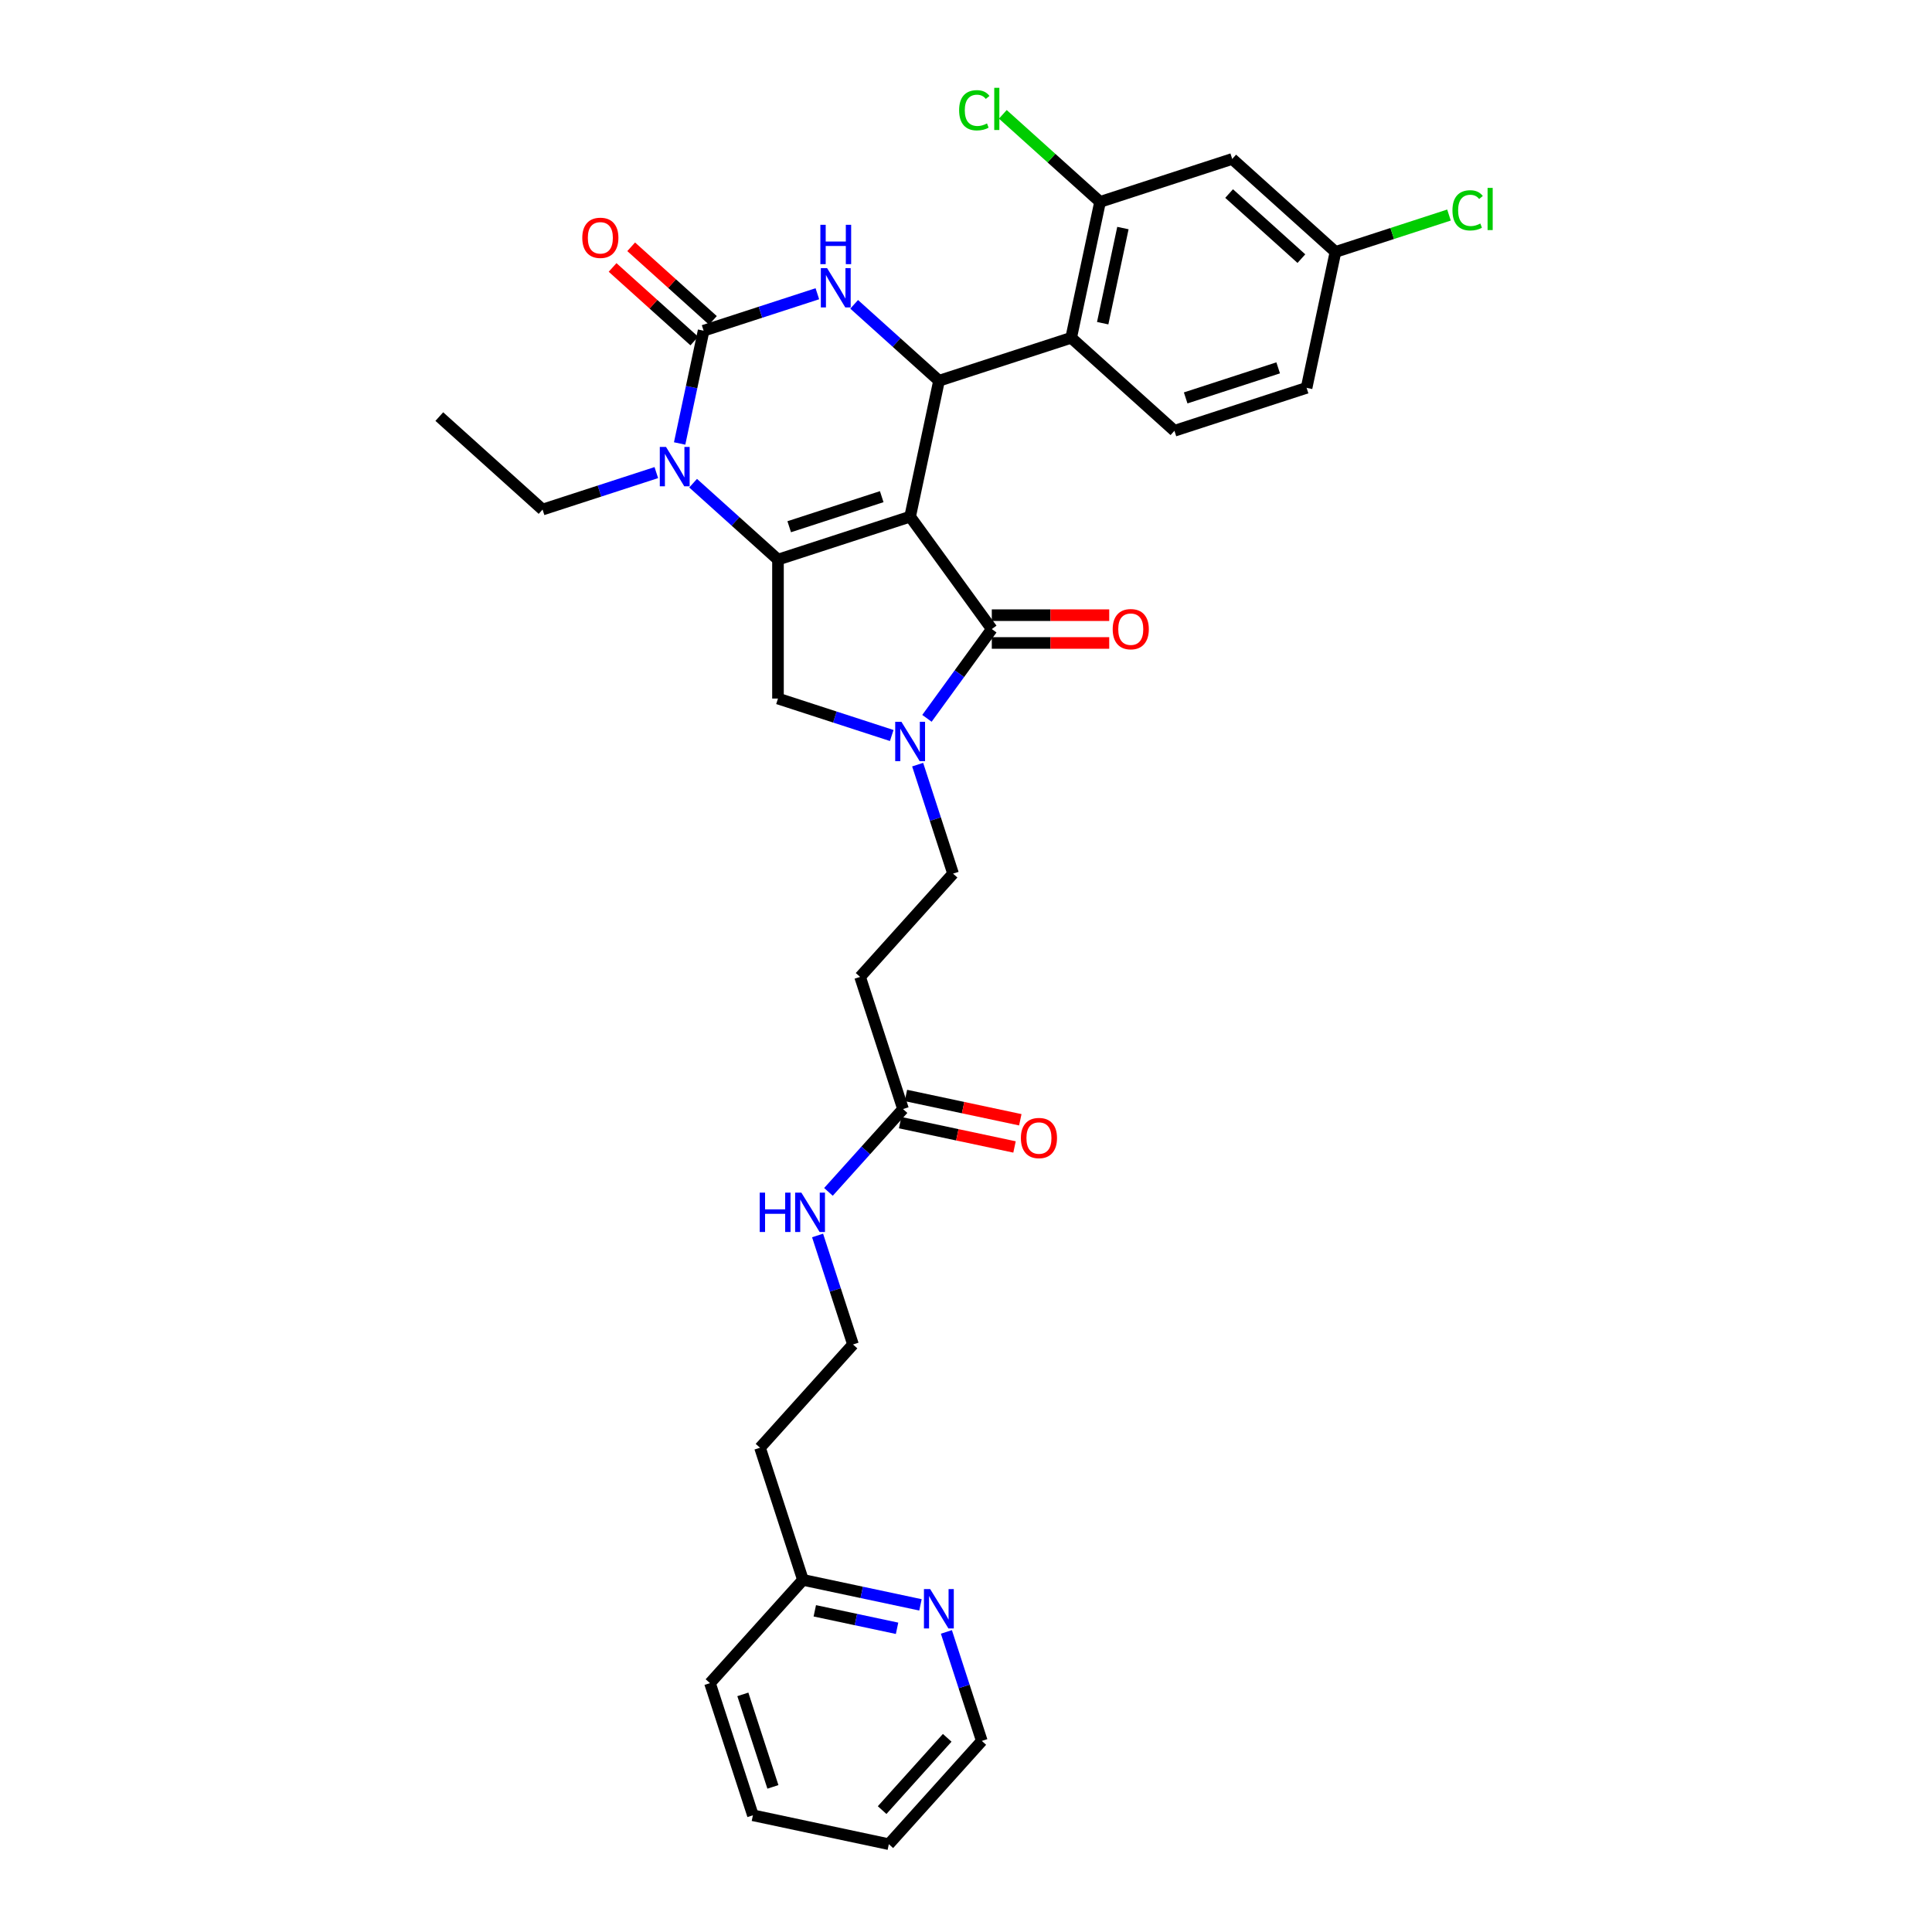 <?xml version='1.0' encoding='iso-8859-1'?>
<svg version='1.1' baseProfile='full'
              xmlns='http://www.w3.org/2000/svg'
                      xmlns:rdkit='http://www.rdkit.org/xml'
                      xmlns:xlink='http://www.w3.org/1999/xlink'
                  xml:space='preserve'
width='1000px' height='1000px' viewBox='0 0 1000 1000'>
<!-- END OF HEADER -->
<rect style='opacity:1.0;fill:#FFFFFF;stroke:none' width='1000' height='1000' x='0' y='0'> </rect>
<path class='bond-0' d='M 465.912,581.079 L 495.513,587.371' style='fill:none;fill-rule:evenodd;stroke:#000000;stroke-width:6px;stroke-linecap:butt;stroke-linejoin:miter;stroke-opacity:1' />
<path class='bond-0' d='M 495.513,587.371 L 525.114,593.663' style='fill:none;fill-rule:evenodd;stroke:#FF0000;stroke-width:6px;stroke-linecap:butt;stroke-linejoin:miter;stroke-opacity:1' />
<path class='bond-0' d='M 468.903,567.009 L 498.504,573.301' style='fill:none;fill-rule:evenodd;stroke:#000000;stroke-width:6px;stroke-linecap:butt;stroke-linejoin:miter;stroke-opacity:1' />
<path class='bond-0' d='M 498.504,573.301 L 528.105,579.593' style='fill:none;fill-rule:evenodd;stroke:#FF0000;stroke-width:6px;stroke-linecap:butt;stroke-linejoin:miter;stroke-opacity:1' />
<path class='bond-1' d='M 467.408,574.044 L 448.107,595.48' style='fill:none;fill-rule:evenodd;stroke:#000000;stroke-width:6px;stroke-linecap:butt;stroke-linejoin:miter;stroke-opacity:1' />
<path class='bond-1' d='M 448.107,595.48 L 428.805,616.916' style='fill:none;fill-rule:evenodd;stroke:#0000FF;stroke-width:6px;stroke-linecap:butt;stroke-linejoin:miter;stroke-opacity:1' />
<path class='bond-2' d='M 467.408,574.044 L 445.183,505.642' style='fill:none;fill-rule:evenodd;stroke:#000000;stroke-width:6px;stroke-linecap:butt;stroke-linejoin:miter;stroke-opacity:1' />
<path class='bond-3' d='M 423.176,639.474 L 432.342,667.684' style='fill:none;fill-rule:evenodd;stroke:#0000FF;stroke-width:6px;stroke-linecap:butt;stroke-linejoin:miter;stroke-opacity:1' />
<path class='bond-3' d='M 432.342,667.684 L 441.508,695.893' style='fill:none;fill-rule:evenodd;stroke:#000000;stroke-width:6px;stroke-linecap:butt;stroke-linejoin:miter;stroke-opacity:1' />
<path class='bond-4' d='M 508.183,901.097 L 460.058,954.545' style='fill:none;fill-rule:evenodd;stroke:#000000;stroke-width:6px;stroke-linecap:butt;stroke-linejoin:miter;stroke-opacity:1' />
<path class='bond-4' d='M 490.274,899.49 L 456.587,936.903' style='fill:none;fill-rule:evenodd;stroke:#000000;stroke-width:6px;stroke-linecap:butt;stroke-linejoin:miter;stroke-opacity:1' />
<path class='bond-5' d='M 508.183,901.097 L 499.017,872.888' style='fill:none;fill-rule:evenodd;stroke:#000000;stroke-width:6px;stroke-linecap:butt;stroke-linejoin:miter;stroke-opacity:1' />
<path class='bond-5' d='M 499.017,872.888 L 489.851,844.678' style='fill:none;fill-rule:evenodd;stroke:#0000FF;stroke-width:6px;stroke-linecap:butt;stroke-linejoin:miter;stroke-opacity:1' />
<path class='bond-6' d='M 460.058,954.545 L 389.708,939.592' style='fill:none;fill-rule:evenodd;stroke:#000000;stroke-width:6px;stroke-linecap:butt;stroke-linejoin:miter;stroke-opacity:1' />
<path class='bond-7' d='M 358.756,250.096 L 380.719,269.871' style='fill:none;fill-rule:evenodd;stroke:#0000FF;stroke-width:6px;stroke-linecap:butt;stroke-linejoin:miter;stroke-opacity:1' />
<path class='bond-7' d='M 380.719,269.871 L 402.681,289.647' style='fill:none;fill-rule:evenodd;stroke:#000000;stroke-width:6px;stroke-linecap:butt;stroke-linejoin:miter;stroke-opacity:1' />
<path class='bond-8' d='M 351.78,229.54 L 357.983,200.356' style='fill:none;fill-rule:evenodd;stroke:#0000FF;stroke-width:6px;stroke-linecap:butt;stroke-linejoin:miter;stroke-opacity:1' />
<path class='bond-8' d='M 357.983,200.356 L 364.187,171.172' style='fill:none;fill-rule:evenodd;stroke:#000000;stroke-width:6px;stroke-linecap:butt;stroke-linejoin:miter;stroke-opacity:1' />
<path class='bond-9' d='M 339.711,244.616 L 310.271,254.181' style='fill:none;fill-rule:evenodd;stroke:#0000FF;stroke-width:6px;stroke-linecap:butt;stroke-linejoin:miter;stroke-opacity:1' />
<path class='bond-9' d='M 310.271,254.181 L 280.832,263.747' style='fill:none;fill-rule:evenodd;stroke:#000000;stroke-width:6px;stroke-linecap:butt;stroke-linejoin:miter;stroke-opacity:1' />
<path class='bond-10' d='M 364.187,171.172 L 393.626,161.606' style='fill:none;fill-rule:evenodd;stroke:#000000;stroke-width:6px;stroke-linecap:butt;stroke-linejoin:miter;stroke-opacity:1' />
<path class='bond-10' d='M 393.626,161.606 L 423.066,152.041' style='fill:none;fill-rule:evenodd;stroke:#0000FF;stroke-width:6px;stroke-linecap:butt;stroke-linejoin:miter;stroke-opacity:1' />
<path class='bond-11' d='M 368.999,165.827 L 347.849,146.783' style='fill:none;fill-rule:evenodd;stroke:#000000;stroke-width:6px;stroke-linecap:butt;stroke-linejoin:miter;stroke-opacity:1' />
<path class='bond-11' d='M 347.849,146.783 L 326.699,127.74' style='fill:none;fill-rule:evenodd;stroke:#FF0000;stroke-width:6px;stroke-linecap:butt;stroke-linejoin:miter;stroke-opacity:1' />
<path class='bond-11' d='M 359.374,176.517 L 338.224,157.473' style='fill:none;fill-rule:evenodd;stroke:#000000;stroke-width:6px;stroke-linecap:butt;stroke-linejoin:miter;stroke-opacity:1' />
<path class='bond-11' d='M 338.224,157.473 L 317.074,138.429' style='fill:none;fill-rule:evenodd;stroke:#FF0000;stroke-width:6px;stroke-linecap:butt;stroke-linejoin:miter;stroke-opacity:1' />
<path class='bond-12' d='M 442.11,157.521 L 464.073,177.296' style='fill:none;fill-rule:evenodd;stroke:#0000FF;stroke-width:6px;stroke-linecap:butt;stroke-linejoin:miter;stroke-opacity:1' />
<path class='bond-12' d='M 464.073,177.296 L 486.036,197.072' style='fill:none;fill-rule:evenodd;stroke:#000000;stroke-width:6px;stroke-linecap:butt;stroke-linejoin:miter;stroke-opacity:1' />
<path class='bond-13' d='M 486.036,197.072 L 554.437,174.847' style='fill:none;fill-rule:evenodd;stroke:#000000;stroke-width:6px;stroke-linecap:butt;stroke-linejoin:miter;stroke-opacity:1' />
<path class='bond-14' d='M 486.036,197.072 L 471.083,267.422' style='fill:none;fill-rule:evenodd;stroke:#000000;stroke-width:6px;stroke-linecap:butt;stroke-linejoin:miter;stroke-opacity:1' />
<path class='bond-15' d='M 402.681,289.647 L 471.083,267.422' style='fill:none;fill-rule:evenodd;stroke:#000000;stroke-width:6px;stroke-linecap:butt;stroke-linejoin:miter;stroke-opacity:1' />
<path class='bond-15' d='M 408.497,272.633 L 456.378,257.075' style='fill:none;fill-rule:evenodd;stroke:#000000;stroke-width:6px;stroke-linecap:butt;stroke-linejoin:miter;stroke-opacity:1' />
<path class='bond-16' d='M 402.681,289.647 L 402.681,361.568' style='fill:none;fill-rule:evenodd;stroke:#000000;stroke-width:6px;stroke-linecap:butt;stroke-linejoin:miter;stroke-opacity:1' />
<path class='bond-17' d='M 471.083,267.422 L 513.357,325.607' style='fill:none;fill-rule:evenodd;stroke:#000000;stroke-width:6px;stroke-linecap:butt;stroke-linejoin:miter;stroke-opacity:1' />
<path class='bond-18' d='M 513.357,325.607 L 496.573,348.709' style='fill:none;fill-rule:evenodd;stroke:#000000;stroke-width:6px;stroke-linecap:butt;stroke-linejoin:miter;stroke-opacity:1' />
<path class='bond-18' d='M 496.573,348.709 L 479.788,371.811' style='fill:none;fill-rule:evenodd;stroke:#0000FF;stroke-width:6px;stroke-linecap:butt;stroke-linejoin:miter;stroke-opacity:1' />
<path class='bond-19' d='M 513.357,332.799 L 543.744,332.799' style='fill:none;fill-rule:evenodd;stroke:#000000;stroke-width:6px;stroke-linecap:butt;stroke-linejoin:miter;stroke-opacity:1' />
<path class='bond-19' d='M 543.744,332.799 L 574.131,332.799' style='fill:none;fill-rule:evenodd;stroke:#FF0000;stroke-width:6px;stroke-linecap:butt;stroke-linejoin:miter;stroke-opacity:1' />
<path class='bond-19' d='M 513.357,318.415 L 543.744,318.415' style='fill:none;fill-rule:evenodd;stroke:#000000;stroke-width:6px;stroke-linecap:butt;stroke-linejoin:miter;stroke-opacity:1' />
<path class='bond-19' d='M 543.744,318.415 L 574.131,318.415' style='fill:none;fill-rule:evenodd;stroke:#FF0000;stroke-width:6px;stroke-linecap:butt;stroke-linejoin:miter;stroke-opacity:1' />
<path class='bond-20' d='M 461.56,380.699 L 432.121,371.134' style='fill:none;fill-rule:evenodd;stroke:#0000FF;stroke-width:6px;stroke-linecap:butt;stroke-linejoin:miter;stroke-opacity:1' />
<path class='bond-20' d='M 432.121,371.134 L 402.681,361.568' style='fill:none;fill-rule:evenodd;stroke:#000000;stroke-width:6px;stroke-linecap:butt;stroke-linejoin:miter;stroke-opacity:1' />
<path class='bond-21' d='M 474.976,395.775 L 484.142,423.985' style='fill:none;fill-rule:evenodd;stroke:#0000FF;stroke-width:6px;stroke-linecap:butt;stroke-linejoin:miter;stroke-opacity:1' />
<path class='bond-21' d='M 484.142,423.985 L 493.308,452.194' style='fill:none;fill-rule:evenodd;stroke:#000000;stroke-width:6px;stroke-linecap:butt;stroke-linejoin:miter;stroke-opacity:1' />
<path class='bond-22' d='M 445.183,505.642 L 493.308,452.194' style='fill:none;fill-rule:evenodd;stroke:#000000;stroke-width:6px;stroke-linecap:butt;stroke-linejoin:miter;stroke-opacity:1' />
<path class='bond-23' d='M 280.832,263.747 L 227.384,215.622' style='fill:none;fill-rule:evenodd;stroke:#000000;stroke-width:6px;stroke-linecap:butt;stroke-linejoin:miter;stroke-opacity:1' />
<path class='bond-24' d='M 569.391,104.497 L 554.437,174.847' style='fill:none;fill-rule:evenodd;stroke:#000000;stroke-width:6px;stroke-linecap:butt;stroke-linejoin:miter;stroke-opacity:1' />
<path class='bond-24' d='M 581.218,118.04 L 570.75,167.285' style='fill:none;fill-rule:evenodd;stroke:#000000;stroke-width:6px;stroke-linecap:butt;stroke-linejoin:miter;stroke-opacity:1' />
<path class='bond-25' d='M 569.391,104.497 L 637.792,82.272' style='fill:none;fill-rule:evenodd;stroke:#000000;stroke-width:6px;stroke-linecap:butt;stroke-linejoin:miter;stroke-opacity:1' />
<path class='bond-26' d='M 569.391,104.497 L 544.227,81.84' style='fill:none;fill-rule:evenodd;stroke:#000000;stroke-width:6px;stroke-linecap:butt;stroke-linejoin:miter;stroke-opacity:1' />
<path class='bond-26' d='M 544.227,81.84 L 519.064,59.183' style='fill:none;fill-rule:evenodd;stroke:#00CC00;stroke-width:6px;stroke-linecap:butt;stroke-linejoin:miter;stroke-opacity:1' />
<path class='bond-27' d='M 554.437,174.847 L 607.885,222.972' style='fill:none;fill-rule:evenodd;stroke:#000000;stroke-width:6px;stroke-linecap:butt;stroke-linejoin:miter;stroke-opacity:1' />
<path class='bond-28' d='M 637.792,82.272 L 691.24,130.397' style='fill:none;fill-rule:evenodd;stroke:#000000;stroke-width:6px;stroke-linecap:butt;stroke-linejoin:miter;stroke-opacity:1' />
<path class='bond-28' d='M 636.184,100.18 L 673.598,133.868' style='fill:none;fill-rule:evenodd;stroke:#000000;stroke-width:6px;stroke-linecap:butt;stroke-linejoin:miter;stroke-opacity:1' />
<path class='bond-29' d='M 607.885,222.972 L 676.287,200.747' style='fill:none;fill-rule:evenodd;stroke:#000000;stroke-width:6px;stroke-linecap:butt;stroke-linejoin:miter;stroke-opacity:1' />
<path class='bond-29' d='M 613.701,205.958 L 661.582,190.4' style='fill:none;fill-rule:evenodd;stroke:#000000;stroke-width:6px;stroke-linecap:butt;stroke-linejoin:miter;stroke-opacity:1' />
<path class='bond-30' d='M 691.24,130.397 L 676.287,200.747' style='fill:none;fill-rule:evenodd;stroke:#000000;stroke-width:6px;stroke-linecap:butt;stroke-linejoin:miter;stroke-opacity:1' />
<path class='bond-31' d='M 691.24,130.397 L 720.615,120.853' style='fill:none;fill-rule:evenodd;stroke:#000000;stroke-width:6px;stroke-linecap:butt;stroke-linejoin:miter;stroke-opacity:1' />
<path class='bond-31' d='M 720.615,120.853 L 749.99,111.308' style='fill:none;fill-rule:evenodd;stroke:#00CC00;stroke-width:6px;stroke-linecap:butt;stroke-linejoin:miter;stroke-opacity:1' />
<path class='bond-32' d='M 389.708,939.592 L 367.483,871.191' style='fill:none;fill-rule:evenodd;stroke:#000000;stroke-width:6px;stroke-linecap:butt;stroke-linejoin:miter;stroke-opacity:1' />
<path class='bond-32' d='M 400.055,924.887 L 384.497,877.006' style='fill:none;fill-rule:evenodd;stroke:#000000;stroke-width:6px;stroke-linecap:butt;stroke-linejoin:miter;stroke-opacity:1' />
<path class='bond-33' d='M 367.483,871.191 L 415.608,817.743' style='fill:none;fill-rule:evenodd;stroke:#000000;stroke-width:6px;stroke-linecap:butt;stroke-linejoin:miter;stroke-opacity:1' />
<path class='bond-34' d='M 415.608,817.743 L 446.022,824.207' style='fill:none;fill-rule:evenodd;stroke:#000000;stroke-width:6px;stroke-linecap:butt;stroke-linejoin:miter;stroke-opacity:1' />
<path class='bond-34' d='M 446.022,824.207 L 476.435,830.672' style='fill:none;fill-rule:evenodd;stroke:#0000FF;stroke-width:6px;stroke-linecap:butt;stroke-linejoin:miter;stroke-opacity:1' />
<path class='bond-34' d='M 421.741,833.752 L 443.031,838.277' style='fill:none;fill-rule:evenodd;stroke:#000000;stroke-width:6px;stroke-linecap:butt;stroke-linejoin:miter;stroke-opacity:1' />
<path class='bond-34' d='M 443.031,838.277 L 464.321,842.803' style='fill:none;fill-rule:evenodd;stroke:#0000FF;stroke-width:6px;stroke-linecap:butt;stroke-linejoin:miter;stroke-opacity:1' />
<path class='bond-35' d='M 415.608,817.743 L 393.383,749.341' style='fill:none;fill-rule:evenodd;stroke:#000000;stroke-width:6px;stroke-linecap:butt;stroke-linejoin:miter;stroke-opacity:1' />
<path class='bond-36' d='M 393.383,749.341 L 441.508,695.893' style='fill:none;fill-rule:evenodd;stroke:#000000;stroke-width:6px;stroke-linecap:butt;stroke-linejoin:miter;stroke-opacity:1' />
<path  class='atom-1' d='M 528.408 589.055
Q 528.408 584.164, 530.824 581.431
Q 533.241 578.698, 537.758 578.698
Q 542.274 578.698, 544.691 581.431
Q 547.107 584.164, 547.107 589.055
Q 547.107 594.003, 544.662 596.822
Q 542.217 599.613, 537.758 599.613
Q 533.27 599.613, 530.824 596.822
Q 528.408 594.032, 528.408 589.055
M 537.758 597.311
Q 540.865 597.311, 542.533 595.24
Q 544.231 593.14, 544.231 589.055
Q 544.231 585.056, 542.533 583.042
Q 540.865 580.999, 537.758 580.999
Q 534.651 580.999, 532.953 583.013
Q 531.285 585.027, 531.285 589.055
Q 531.285 593.169, 532.953 595.24
Q 534.651 597.311, 537.758 597.311
' fill='#FF0000'/>
<path  class='atom-2' d='M 393.233 617.308
L 395.995 617.308
L 395.995 625.967
L 406.409 625.967
L 406.409 617.308
L 409.171 617.308
L 409.171 637.676
L 406.409 637.676
L 406.409 628.269
L 395.995 628.269
L 395.995 637.676
L 393.233 637.676
L 393.233 617.308
' fill='#0000FF'/>
<path  class='atom-2' d='M 414.781 617.308
L 421.455 628.096
Q 422.117 629.16, 423.181 631.088
Q 424.246 633.015, 424.303 633.131
L 424.303 617.308
L 427.007 617.308
L 427.007 637.676
L 424.217 637.676
L 417.053 625.881
Q 416.219 624.5, 415.327 622.918
Q 414.464 621.335, 414.205 620.846
L 414.205 637.676
L 411.559 637.676
L 411.559 617.308
L 414.781 617.308
' fill='#0000FF'/>
<path  class='atom-5' d='M 344.731 231.338
L 351.405 242.126
Q 352.067 243.19, 353.131 245.118
Q 354.196 247.045, 354.253 247.16
L 354.253 231.338
L 356.958 231.338
L 356.958 251.706
L 354.167 251.706
L 347.004 239.911
Q 346.169 238.53, 345.278 236.948
Q 344.415 235.365, 344.156 234.876
L 344.156 251.706
L 341.509 251.706
L 341.509 231.338
L 344.731 231.338
' fill='#0000FF'/>
<path  class='atom-7' d='M 428.086 138.763
L 434.76 149.551
Q 435.422 150.616, 436.486 152.543
Q 437.551 154.471, 437.608 154.586
L 437.608 138.763
L 440.312 138.763
L 440.312 159.131
L 437.522 159.131
L 430.358 147.336
Q 429.524 145.955, 428.632 144.373
Q 427.769 142.791, 427.51 142.301
L 427.51 159.131
L 424.864 159.131
L 424.864 138.763
L 428.086 138.763
' fill='#0000FF'/>
<path  class='atom-7' d='M 424.619 116.358
L 427.381 116.358
L 427.381 125.017
L 437.795 125.017
L 437.795 116.358
L 440.557 116.358
L 440.557 136.726
L 437.795 136.726
L 437.795 127.319
L 427.381 127.319
L 427.381 136.726
L 424.619 136.726
L 424.619 116.358
' fill='#0000FF'/>
<path  class='atom-12' d='M 466.58 373.609
L 473.255 384.397
Q 473.916 385.462, 474.981 387.389
Q 476.045 389.317, 476.103 389.432
L 476.103 373.609
L 478.807 373.609
L 478.807 393.977
L 476.017 393.977
L 468.853 382.182
Q 468.019 380.801, 467.127 379.219
Q 466.264 377.637, 466.005 377.147
L 466.005 393.977
L 463.358 393.977
L 463.358 373.609
L 466.58 373.609
' fill='#0000FF'/>
<path  class='atom-14' d='M 575.929 325.665
Q 575.929 320.774, 578.345 318.041
Q 580.762 315.308, 585.279 315.308
Q 589.795 315.308, 592.212 318.041
Q 594.628 320.774, 594.628 325.665
Q 594.628 330.613, 592.183 333.432
Q 589.738 336.223, 585.279 336.223
Q 580.791 336.223, 578.345 333.432
Q 575.929 330.642, 575.929 325.665
M 585.279 333.921
Q 588.386 333.921, 590.054 331.85
Q 591.751 329.75, 591.751 325.665
Q 591.751 321.666, 590.054 319.652
Q 588.386 317.61, 585.279 317.61
Q 582.172 317.61, 580.474 319.623
Q 578.806 321.637, 578.806 325.665
Q 578.806 329.779, 580.474 331.85
Q 582.172 333.921, 585.279 333.921
' fill='#FF0000'/>
<path  class='atom-15' d='M 301.389 123.105
Q 301.389 118.214, 303.805 115.481
Q 306.222 112.748, 310.739 112.748
Q 315.255 112.748, 317.672 115.481
Q 320.088 118.214, 320.088 123.105
Q 320.088 128.053, 317.643 130.872
Q 315.198 133.663, 310.739 133.663
Q 306.251 133.663, 303.805 130.872
Q 301.389 128.082, 301.389 123.105
M 310.739 131.361
Q 313.846 131.361, 315.514 129.29
Q 317.211 127.19, 317.211 123.105
Q 317.211 119.106, 315.514 117.092
Q 313.846 115.049, 310.739 115.049
Q 307.632 115.049, 305.934 117.063
Q 304.266 119.077, 304.266 123.105
Q 304.266 127.219, 305.934 129.29
Q 307.632 131.361, 310.739 131.361
' fill='#FF0000'/>
<path  class='atom-24' d='M 496.438 57.077
Q 496.438 52.014, 498.797 49.367
Q 501.184 46.692, 505.701 46.692
Q 509.901 46.692, 512.145 49.655
L 510.246 51.208
Q 508.607 49.051, 505.701 49.051
Q 502.623 49.051, 500.983 51.122
Q 499.372 53.164, 499.372 57.077
Q 499.372 61.105, 501.041 63.176
Q 502.738 65.247, 506.017 65.247
Q 508.261 65.247, 510.879 63.895
L 511.685 66.053
Q 510.62 66.743, 509.009 67.146
Q 507.398 67.549, 505.615 67.549
Q 501.184 67.549, 498.797 64.845
Q 496.438 62.14, 496.438 57.077
' fill='#00CC00'/>
<path  class='atom-24' d='M 514.619 45.455
L 517.266 45.455
L 517.266 67.29
L 514.619 67.29
L 514.619 45.455
' fill='#00CC00'/>
<path  class='atom-26' d='M 751.788 108.877
Q 751.788 103.814, 754.147 101.167
Q 756.535 98.491, 761.051 98.491
Q 765.251 98.491, 767.495 101.455
L 765.597 103.008
Q 763.957 100.85, 761.051 100.85
Q 757.973 100.85, 756.333 102.922
Q 754.722 104.964, 754.722 108.877
Q 754.722 112.904, 756.391 114.976
Q 758.088 117.047, 761.368 117.047
Q 763.612 117.047, 766.23 115.695
L 767.035 117.853
Q 765.971 118.543, 764.36 118.946
Q 762.749 119.349, 760.965 119.349
Q 756.535 119.349, 754.147 116.644
Q 751.788 113.94, 751.788 108.877
' fill='#00CC00'/>
<path  class='atom-26' d='M 769.969 97.254
L 772.616 97.254
L 772.616 119.09
L 769.969 119.09
L 769.969 97.254
' fill='#00CC00'/>
<path  class='atom-31' d='M 481.455 822.512
L 488.13 833.3
Q 488.791 834.365, 489.856 836.292
Q 490.92 838.22, 490.978 838.335
L 490.978 822.512
L 493.682 822.512
L 493.682 842.88
L 490.892 842.88
L 483.728 831.085
Q 482.894 829.704, 482.002 828.122
Q 481.139 826.54, 480.88 826.05
L 480.88 842.88
L 478.233 842.88
L 478.233 822.512
L 481.455 822.512
' fill='#0000FF'/>
</svg>
